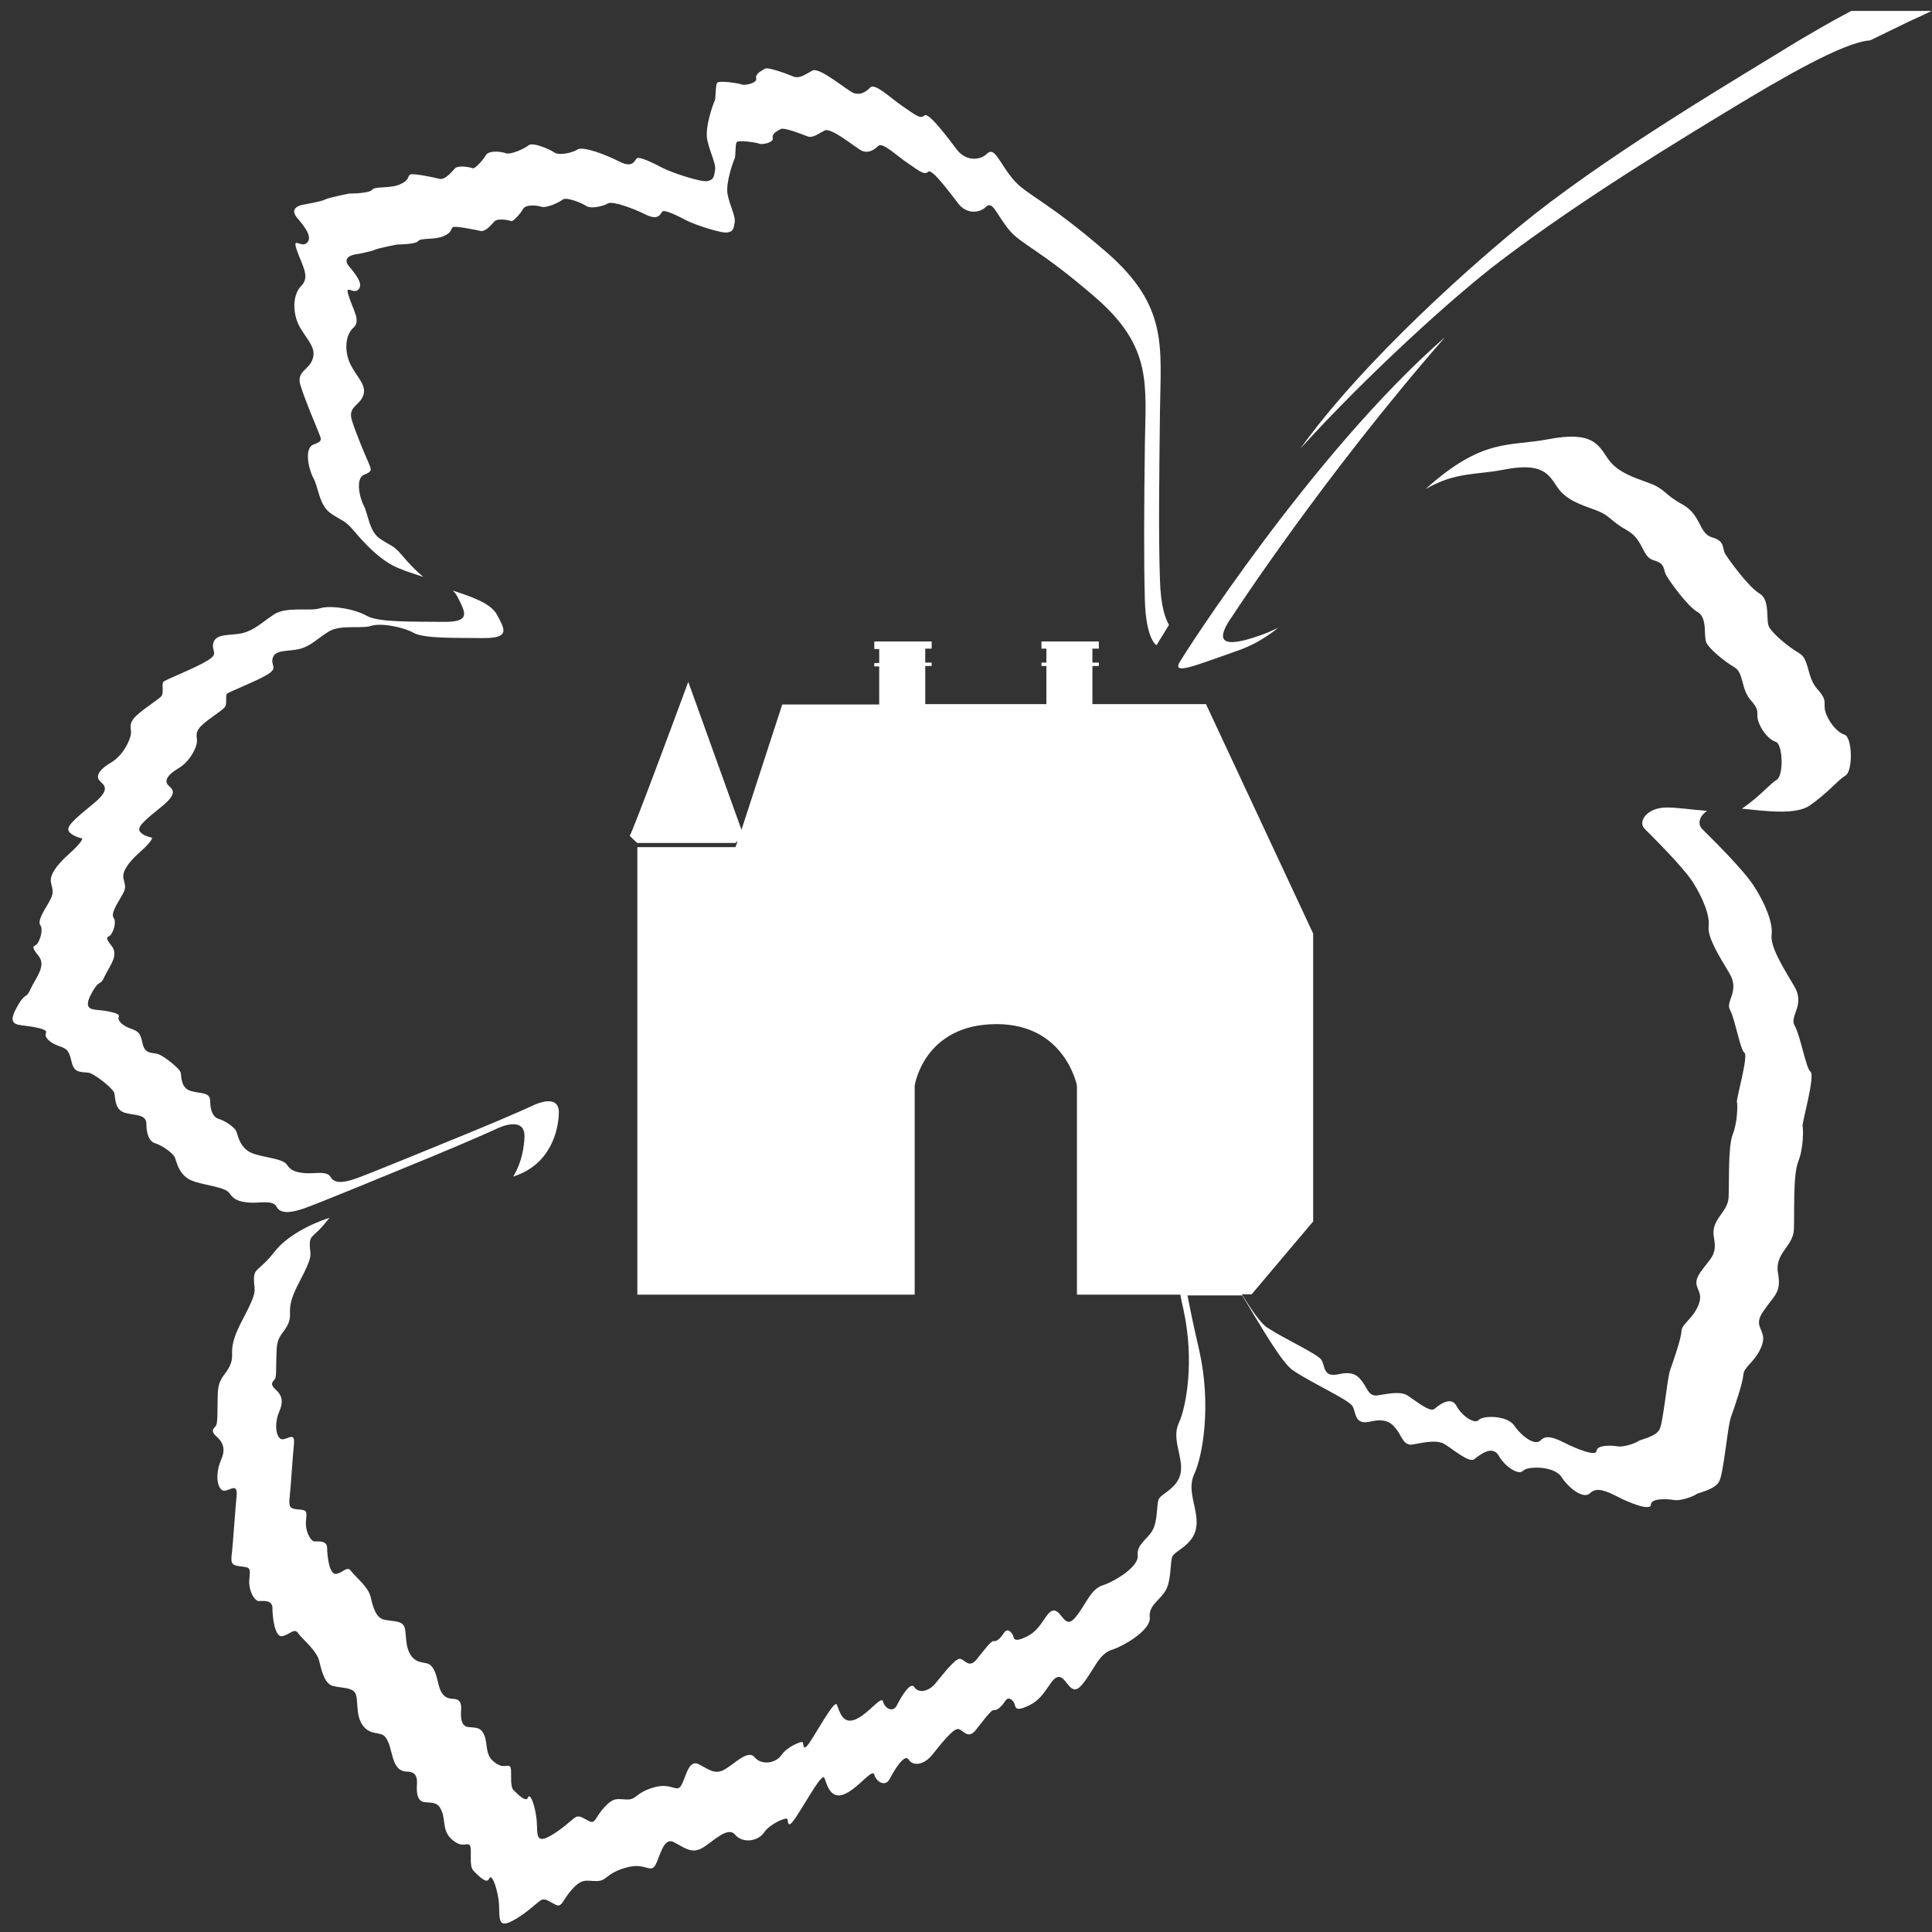 <?xml version="1.0" encoding="utf-8"?>
<!-- Generator: Adobe Illustrator 23.0.1, SVG Export Plug-In . SVG Version: 6.00 Build 0)  -->
<svg version="1.1" id="Calque_1" focusable="false" xmlns="http://www.w3.org/2000/svg" xmlns:xlink="http://www.w3.org/1999/xlink"
	 x="0px" y="0px" viewBox="0 0 512 512" style="enable-background:new 0 0 512 512;" xml:space="preserve">
<rect x="0" y="0" width="512" height="512" fill="#333333" stroke="none"/>
<style type="text/css">
	.st0{fill:#FFFFFF;}
</style>
<g>
	<path class="st0" d="M477.7,298.4c0.2,0.7,0.3,5.7-1.1,9.3c-1.5,3.6-1,13.7-1.2,18.2c-0.2,4.4-5.2,6.3-4.2,11.5
		c0.9,5.2-0.9,5.7-3.9,10.1c-3.1,4.4,1.2,4.8-0.4,9.1c-1.6,4.3-4.8,5.5-4.9,7.8c-0.2,2.3-2.4,8.7-3.3,11.2c-0.9,2.5-1.9,14.8-3.1,17
		c-1.1,2.2-5.7,3-6.1,3.4c-0.4,0.4-4.1,1.9-6,1.5c-1.8-0.3-6-0.5-6,1.3c-0.1,1.7-5.9-0.6-8.9-2.2c-3-1.5-5.5-2.6-7.2-0.9
		c-1.7,1.7-5.6-1.2-7.6-4.3c-2-3-9.1-2.9-10.2-1.6c-1.1,1.2-4.7-1-6.4-4c-1.7-3-5.1-0.2-6.5,0.9c-1.4,1.1-5.8-2.8-7.9-4
		c-2.1-1.3-6-0.3-8.4,0.1c-2.4,0.4-2.9-2.1-4.1-3.7c-1.2-1.6-2.5-3.4-7-2.4c-4.5,1.1-3.8-2.3-4.9-4.1c-1.1-1.7-10.6-6-15.7-9.4
		c-3-2-8.3-11.3-13.5-19.9h-14.5c0.7,3.7,1.7,8.5,3.1,14.5c3.3,14.7,0.9,28.1-1.3,32.8c-2.2,4.6,1.3,9.6,0.5,14.3
		c-0.8,4.7-5.9,6.1-6.4,7.8c-0.5,1.7-0.2,6.2-1.7,8.8c-1.5,2.6-4.6,4-4.2,7.1c0.4,3.2-6.4,7.4-10,8.6c-3.6,1.1-4.8,5.5-7.9,9.2
		c-3.1,3.8-4-2-6.2-2c-2.2,0-3.3,5.3-7.6,7.4c-4.3,2.2-3.8,0.4-4.2-0.4c-0.4-0.8-1.5-2.1-2.5-0.5c-1,1.6-2.2,2.4-2.9,2.3
		c-0.7-0.2-2.9,2.9-4.9,5.4c-2.1,2.5-3.3-0.3-4.6-0.4c-1.4-0.1-4.8,4.3-6.9,6.9c-2.2,2.7-5.1,3-6.2,1.2c-1.1-1.7-3.8,2.8-5,5.1
		c-1.2,2.3-3.6,0.8-4.1-1.1c-0.5-1.8-4.3,3.7-8,5.2c-3.7,1.5-4.6-2.8-5.2-4.3c-0.6-1.5-4.2,5.2-7.2,9.8c-2.9,4.6-2.3,1.4-2.7,1
		c-0.4-0.4-4.5,1.3-6.1,3.6c-1.6,2.4-5.7,3-7.7,0.6c-2-2.4-6.1,2.1-8.8,3.6c-2.8,1.5-4.5-0.1-7.4-1.6c-2.9-1.5-3.7,4.1-5,6.2
		c-1.3,2.1-2.7-1-7.9,0.6c-5.2,1.5-4.8,3.5-7.6,3.5c-2.8,0-3.8-0.8-6.5,2.2c-2.7,3-2.6,5-4.5,4c-1.9-1-2.3-1.4-3.3-1.3
		c-1,0.1-3.7,3.4-8.1,5.7c-4.4,2.3-3-1.9-3.6-5.8c-0.6-3.9-1.9-6.9-2.5-5.4c-0.6,1.5-2.8-0.8-4.1-2.1c-1.4-1.3-0.2-6.2-1.1-6.9
		c-0.9-0.6-1.8,0.9-4.5-1.3c-2.7-2.2-1.8-5.1-2.8-7.5c-0.9-2.5-2.2-2.3-4.5-2.5c-2.3-0.2-2.2-3.1-2.1-4.8c0.1-1.7-0.2-3.2-2.5-3.3
		c-2.4,0-3.3-1.7-3.9-3.7c-0.6-2.1-0.9-4.2-2.1-5.6c-1.3-1.4-3.9-0.2-5.9-3c-2-2.8-1-7-2-8.6c-1-1.5-3.6-1.2-5.8-1.8
		c-2.2-0.5-3-3.7-3.7-6.6c-0.7-2.9-4.6-5.9-5.6-7.4c-1-1.5-2.2,0.4-4.2,0.8c-2,0.4-2.6-5.1-2.6-7.4c0-2.3-2.4-1.9-3.6-1.9
		c-1.2,0-2.9-3-2.5-6c0.3-3,0.1-2.9-2.4-3.2c-2.5-0.3-2.6-0.9-2.2-3.9c0.3-3,0.8-10.5,1.2-14.8c0.4-4.3-2.7-0.2-4.1-1.7
		c-1.4-1.5-1.2-5.1-0.1-7.6c1.1-2.4,1.1-4.4-1-6.3c-2.1-1.8-0.6-2.3-0.2-3.1c0.4-0.8,0.3-3.6,0.4-8.3c0.2-4.7,2.2-4.8,3.4-7.9
		c1.2-3.1-1.1-3.7,3.2-11.8c4.3-8.1,3-7.4,3-10.6c0-3.2,1.2-2,5.4-7.3c3.1-4.1,9.4-7.4,14.7-9.1l-0.4,0.4c-3.8,5-4.9,3.9-4.9,6.8
		c0,2.9,1.2,2.3-2.7,9.7c-4,7.5-1.8,8-2.9,10.9c-1.1,2.9-3,3-3.2,7.3c-0.2,4.3,0,6.9-0.4,7.6c-0.4,0.7-1.7,1.2,0.2,2.9
		c1.9,1.7,1.9,3.5,0.9,5.8c-1,2.2-1.2,5.6,0.1,7c1.3,1.4,4.2-2.4,3.8,1.6c-0.4,4-0.8,10.9-1.1,13.7c-0.3,2.8-0.2,3.4,2.1,3.6
		c2.3,0.2,2.5,0.2,2.2,2.9c-0.3,2.8,1.2,5.6,2.3,5.6c1.1,0,3.3-0.3,3.3,1.8c0,2.1,0.6,7.1,2.4,6.8c1.8-0.3,2.9-2.2,3.9-0.8
		c1,1.4,4.5,4.1,5.2,6.8c0.6,2.7,1.4,5.6,3.5,6.1c2,0.5,4.4,0.2,5.3,1.6c0.9,1.4,0.1,5.3,1.9,7.9c1.8,2.6,4.2,1.4,5.4,2.8
		c1.2,1.3,1.5,3.3,2,5.2c0.5,1.9,1.4,3.4,3.6,3.5c2.2,0,2.4,1.4,2.3,3c-0.1,1.6-0.2,4.3,2,4.5c2.1,0.2,3.3,0,4.2,2.3
		c0.9,2.3,0.1,5,2.5,6.9c2.5,2,3.4,0.6,4.2,1.2c0.8,0.6-0.2,5.2,1,6.3c1.2,1.2,3.3,3.3,3.8,2c0.5-1.4,1.7,1.4,2.2,5
		c0.6,3.6-0.7,7.5,3.4,5.3c4-2.1,6.5-5.2,7.5-5.3c0.9-0.1,1.3,0.3,3.1,1.2c1.7,0.9,1.6-1,4.1-3.7c2.5-2.7,3.4-2.1,6-2
		c2.6,0,2.2-1.8,7-3.2c4.8-1.4,6.1,1.5,7.3-0.5c1.2-1.9,1.9-7,4.6-5.7c2.6,1.3,4.3,2.9,6.8,1.5c2.6-1.4,6.3-5.5,8.1-3.3
		c1.8,2.2,5.6,1.6,7.1-0.6c1.5-2.2,5.2-3.7,5.6-3.4c0.4,0.4-0.2,3.4,2.5-0.9c2.7-4.3,6.1-10.4,6.6-9c0.6,1.4,1.4,5.3,4.8,3.9
		c3.4-1.3,7-6.5,7.4-4.8c0.4,1.7,2.6,3.2,3.7,1c1.1-2.2,3.6-6.4,4.6-4.8c1,1.6,3.7,1.4,5.7-1.1c2-2.4,5.1-6.5,6.4-6.4
		c1.2,0.1,2.3,2.6,4.3,0.3c1.9-2.3,3.9-5.1,4.6-5c0.7,0.2,1.8-0.6,2.7-2.1c1-1.5,2-0.3,2.4,0.5c0.4,0.7-0.1,2.3,3.9,0.3
		c4-2,4.9-6.8,7-6.8c2.1,0,2.9,5.3,5.7,1.8c2.9-3.5,4-7.5,7.3-8.5c3.3-1.1,9.6-5,9.2-7.9c-0.3-2.9,2.5-4.2,3.9-6.6
		c1.4-2.4,1.1-6.5,1.6-8.1c0.4-1.6,5.1-2.9,5.9-7.2c0.7-4.3-2.5-8.9-0.5-13.2c2-4.3,4.2-16.6,1.2-30.2c-0.3-1.3-0.6-2.6-0.8-3.8
		h-27.4v-55.4c0,0-3.1-16.3-21.3-16.3c-19.3,0-21.7,16.3-21.7,16.3v55.4h-46.7H191h-2h-1.9h-18.2V224.5h26l0.6-1.6l-0.6,0.5h-26
		c0,0-2.4-2.1-2-2c0.4,0.2,15.5-40.7,15.5-40.7l14.1,39.2l10.8-33.2H233v-10.1h-1.3v-0.9h1.3v-3.7h-1.3V170h1.3h12.2h1.7v1.9h-1.7
		v3.7h1.7v0.9h-1.7v10.1h32.1v-10.1h-1.3v-0.9h1.3v-3.7h-1.3V170h1.3h12.2h1.7v1.9h-1.7v3.7h1.7v0.9h-1.7v10.1h30.1l28.4,60.8v76.3
		l-16.3,19.3h-2.6c2.6,4.2,5,7.7,6.7,8.8c4.7,3.1,13.4,7,14.4,8.6c1,1.6,0.4,4.7,4.5,3.8c4.2-1,5.4,0.7,6.5,2.2
		c1.1,1.5,1.6,3.7,3.8,3.4c2.2-0.3,5.8-1.2,7.8-0.1c2,1.2,6.1,4.7,7.3,3.7c1.2-1,4.4-3.6,5.9-0.8c1.5,2.8,4.9,4.9,5.9,3.7
		c1-1.2,7.5-1.3,9.4,1.5c1.9,2.8,5.5,5.5,7,3.9c1.5-1.6,3.8-0.6,6.6,0.8c2.8,1.4,8.1,3.6,8.2,2c0.1-1.6,3.9-1.5,5.6-1.2
		c1.7,0.3,5.1-1,5.5-1.4c0.4-0.4,4.6-1.1,5.6-3.1c1-2,2-13.4,2.8-15.7c0.8-2.3,2.9-8.2,3-10.3c0.1-2.1,3.1-3.2,4.6-7.2
		c1.5-4-2.4-4.3,0.4-8.4c2.8-4,4.5-4.5,3.6-9.3c-0.9-4.8,3.7-6.5,3.9-10.6c0.2-4.1-0.2-13.4,1.1-16.7c1.3-3.3,1.3-7.9,1.1-8.6
		c-0.2-0.7,3.1-12.3,2-13c-1.1-0.7-2.5-8.9-3.8-11.3c-1.4-2.3,2.7-5-0.2-9.8c-2.9-4.8-5.8-9.5-5.5-12.4c0.4-2.9-1.6-7.7-4.3-11.9
		c-2.7-4.1-10.7-12-12.6-13.9c-2-1.9,0.5-5.8,6-5.7c2.7,0,6.7,0.6,10.5,0.9c-2.1,1.4-2.6,3.5-1.3,4.8c2.1,2.1,10.8,10.6,13.7,15.1
		c2.9,4.5,5.1,9.7,4.7,12.9c-0.4,3.1,2.8,8.3,5.9,13.5c3.2,5.2-1.3,8,0.2,10.6c1.5,2.5,3,11.4,4.2,12.2
		C481.1,285.1,477.5,297.7,477.7,298.4z"/>
	<path class="st0" d="M78.7,66.4c-1.4-4,1.1-0.6,2.6-2c1.5-1.4-0.1-3.8-2.5-6.6c-2.4-2.8,1-3.5,1.8-3.6c0.9-0.2,4.6-0.8,5.5-1.3
		c0.8-0.5,6.4-1.6,6.4-1.6s5.4,0,6.1-1c0.7-1,4.8-0.3,7.3-1.4c2.6-1.1,2.1-2.1,2.7-2.6c0.6-0.5,6.4,0.7,7.9,1.1c1.4,0.3,3-1.6,4-2.7
		c0.9-1.1,4.4-0.3,4.8-0.1c0.5,0.2,2.6-2,3.4-3.4c0.7-1.4,4-1.1,5.3-0.6c1.3,0.5,5-1.2,6.1-2.1c1-0.9,5.5,1,6.8,1.9
		c1.3,0.9,4.8,0.1,6.2-0.8c1.4-0.9,7.5,1.4,11,3.2c3.5,1.8,4-0.1,4.6-0.8c0.6-0.7,4.4,1.2,6.9,2.5c2.5,1.3,10.1,3.8,11.8,3.5
		c1.7-0.3,1.8-1.1,2.1-2.9c0.3-1.8-1.4-4.7-2.1-8.2c-0.6-3.5,1.7-9.6,2-10.2c0.3-0.6,0.2-3.9,0.6-4.7c0.4-0.8,6,0.1,6.6,0.4
		c0.6,0.3,4.1-0.3,3.8-1.6c-0.3-1.3,1.4-2,2.3-2.6c0.9-0.5,5.9,1.4,7.6,2.1c1.7,0.6,3.1-0.6,5-1.6c1.9-1,9.1,5.2,10.8,5.9
		c1.7,0.7,3.3-0.1,4.5-1.4c1.3-1.3,5.4,2.8,8.8,5.1c3.4,2.3,4.5,3.3,5.6,2.3c1.1-1,6.4,6.2,8.7,9.2c2.3,2.9,6,2.8,7.9,0.9
		c2-1.9,3.1,2.2,6.7,6.6c3.6,4.4,8.6,5.4,25,19.6c16.4,14.3,14.3,25,14.1,42.3c-0.2,17.3-0.4,33,0,44.5c0.2,7.1,1.5,10.4,2.4,11.9
		c-2.2,3.5-3.3,5.4-3.3,5.4s-2.8-1.4-3.1-12c-0.3-10.6-0.2-25,0-41c0.2-16,2.1-25.9-12.9-39c-15.1-13.1-19.8-14.1-23.1-18.1
		c-3.3-4-4.3-7.8-6.1-6.1c-1.8,1.8-5.2,1.9-7.3-0.8c-2.1-2.7-7-9.4-8-8.5c-1,0.9-2,0.1-5.2-2.1c-3.2-2.1-6.9-5.9-8.1-4.7
		c-1.2,1.2-2.7,1.9-4.2,1.3c-1.5-0.6-8.2-6.4-10-5.4c-1.8,0.9-3.1,2.1-4.6,1.5c-1.5-0.6-6.2-2.4-7-1.9c-0.8,0.5-2.4,1.1-2.1,2.4
		c0.3,1.2-2.9,1.8-3.5,1.5c-0.6-0.3-5.7-1.1-6.1-0.4c-0.4,0.7-0.2,3.7-0.5,4.3c-0.3,0.6-2.4,6.2-1.9,9.4c0.6,3.2,2.2,5.9,1.9,7.5
		c-0.3,1.7-0.3,2.4-1.9,2.7c-1.6,0.3-8.6-2-10.9-3.2c-2.3-1.2-5.9-3-6.4-2.3c-0.5,0.6-1,2.4-4.3,0.8c-3.2-1.6-8.8-3.7-10.1-3
		c-1.3,0.8-4.5,1.5-5.7,0.7c-1.2-0.8-5.3-2.5-6.3-1.7c-1,0.8-4.3,2.3-5.6,1.9c-1.2-0.4-4.2-0.7-4.9,0.6c-0.7,1.3-2.7,3.4-3.1,3.2
		c-0.4-0.2-3.6-0.9-4.5,0.1c-0.9,1-2.4,2.8-3.7,2.5c-1.3-0.3-6.7-1.4-7.3-1c-0.6,0.4-0.1,1.4-2.5,2.4c-2.3,1-6.1,0.4-6.7,1.3
		c-0.7,0.9-5.6,0.9-5.6,0.9s-5.1,1-5.9,1.4c-0.8,0.4-4.2,1.1-5,1.2c-0.8,0.1-3.9,0.8-1.7,3.3c2.2,2.6,3.7,4.8,2.3,6.1
		c-1.4,1.3-3.7-1.9-2.4,1.9c1.2,3.7,3.2,6.4,1.1,8.2c-2.1,1.9-2.4,6.1-0.8,9.5c1.6,3.4,4.4,5.5,3.5,8.3c-0.9,2.8-4.1,3-3.1,6.5
		c1,3.4,3.7,9.7,4.5,11.5c0.7,1.8,1.1,2.2-1.2,3.1c-2.3,0.9-1.3,5.9-0.1,8.2c1.2,2.3,1.4,6.7,4.2,8.7c2.9,2,3.5,1.6,5.9,4.4
		c1.4,1.7,3.4,3.9,5.7,5.8c-2.3-0.8-4.7-1.5-6.5-2.3c-4.8-1.9-9.2-6.7-11.8-9.8c-2.6-3.1-3.3-2.7-6.3-4.8c-3.1-2.2-3.2-7-4.6-9.4
		c-1.3-2.5-2.4-7.9,0.1-8.8c2.5-0.9,2.1-1.3,1.3-3.3c-0.8-2-3.7-8.8-4.8-12.5c-1.1-3.7,2.4-3.9,3.3-7c1-3.1-2-5.4-3.8-9
		c-1.7-3.7-1.4-8.2,0.8-10.3C82.2,73.3,80.1,70.4,78.7,66.4z"/>
	<path class="st0" d="M19,281.5c-0.7-2.9-1-3.5-3.4-4.3c-2.4-0.8-4-2.4-3.4-3.5c0.6-1.1-4.1-1.7-6.6-2c-2.5-0.3-3.1-1.4-0.9-5.2
		c2.2-3.8,2.1-1.5,3.4-4.4c1.3-2.9,4.3-6.1,2.1-8.8c-2.2-2.7-1.2-2.4-0.5-3c0.7-0.6,1.9-3.8,1-5.1c-1-1.3,1.7-4.9,2.7-6.9
		c1-2,0.4-2.8,0.1-4.5c-0.3-1.8,1.1-4.2,4.8-7.5c3.7-3.3,3.5-4.1,3.5-4.1s-2.5-0.5-3.5-1.8c-0.9-1.3,1.2-3.1,6.3-7.3
		c5.1-4.1,2.8-5.1,1.8-6.2c-1-1.1-0.4-2.8,3-4.8c3.4-2,5.1-6.1,5.3-7.6c0.2-1.5-0.9-2.6,1.4-4.8c2.3-2.2,6.3-4.5,6.8-5.4
		c0.5-1-0.1-3,0.4-3.6c0.5-0.6,8.2-3.5,11.6-5.6c3.4-2,0.9-2.5,1.7-4.9c0.8-2.4,4.5-1.7,7.6-2.4c3.2-0.8,4.9-2.6,8.3-4.9
		c3.4-2.3,9.4-0.8,12.3-1.7c2.9-0.9,9.3,0.2,12.4,2c3.1,1.8,12.6,1.5,20.2,1.6c7.5,0.1,6-2.4,3.8-6.7c-0.3-0.6-0.7-1.1-1.2-1.6
		c4.4,1.5,10,3.2,11.7,6.4c2.1,3.9,3.5,6.2-3.5,6.2c-7-0.1-15.8,0.2-18.6-1.4c-2.9-1.6-8.8-2.7-11.4-1.8c-2.6,0.8-8.2-0.5-11.3,1.6
		c-3.1,2-4.7,3.8-7.6,4.5c-2.9,0.7-6.3,0.1-7,2.3c-0.7,2.2,1.6,2.6-1.5,4.5c-3.2,1.9-10.3,4.6-10.7,5.1c-0.4,0.5,0.1,2.4-0.4,3.3
		c-0.4,0.9-4.1,3-6.2,5c-2.1,2-1.2,3-1.3,4.4c-0.1,1.4-1.7,5.1-4.9,7c-3.1,1.8-3.7,3.4-2.8,4.4c0.9,1,3.1,1.9-1.6,5.7
		c-4.7,3.8-6.7,5.5-5.8,6.7c0.9,1.2,3.2,1.6,3.2,1.6s0.2,0.8-3.2,3.8c-3.4,3-4.7,5.3-4.4,6.9c0.3,1.6,0.9,2.3-0.1,4.1
		c-1,1.9-3.4,5.2-2.5,6.4c0.9,1.2-0.2,4.1-0.9,4.7c-0.7,0.6-1.6,0.3,0.4,2.8c2,2.5-0.7,5.5-1.9,8.1c-1.2,2.7-1.2,0.5-3.2,4
		c-2,3.5-1.4,4.6,0.9,4.8c2.3,0.2,6.6,0.8,6.1,1.8c-0.5,1,1,2.5,3.2,3.2c2.2,0.8,2.5,1.3,3.1,4c0.6,2.7,2.3,2.3,4,2.7
		c1.6,0.5,5.9,3.9,6.1,5c0.2,1,0,4,2.6,4.8c2.6,0.8,5.2,0.2,5.2,2.7c0,2.5,0.8,4.3,2.2,4.7c1.5,0.4,4.4,2.2,4.8,3.5
		c0.4,1.3,1.1,4.4,4.1,5.6c3.1,1.2,8.1,1.4,9.2,3c1,1.6,2.4,2.1,4.9,2.3c2.5,0.2,5.7-0.7,6.7,1c1,1.8,3.4,1.6,6.8,0.4
		c3.4-1.2,20.2-8.1,30.7-12.4c10.5-4.3,16.5-7.1,16.5-7.1s6.6-3.2,6.5,2.1c-0.1,4.7-2.2,13.8-12.1,16.9c2.3-3.7,2.9-7.9,3-10.6
		c0.1-5.7-7.1-2.2-7.1-2.2s-6.5,3-17.9,7.7c-11.4,4.7-29.6,12.2-33.3,13.5c-3.7,1.3-6.4,1.5-7.4-0.4c-1-1.9-4.5-0.9-7.2-1.1
		c-2.7-0.2-4.2-0.8-5.3-2.5c-1.1-1.7-6.6-2-9.9-3.3c-3.3-1.3-4-4.6-4.5-6c-0.5-1.4-3.6-3.4-5.2-3.9c-1.6-0.4-2.4-2.4-2.4-5.1
		c0-2.7-2.9-2.2-5.7-3c-2.8-0.8-2.5-4.1-2.8-5.2c-0.2-1.1-4.9-4.9-6.7-5.4C21.5,284,19.7,284.5,19,281.5z"/>
	<path class="st0" d="M383,89.3c-32.2,36.8-56.3,73.8-56.3,73.8c-3.6,5.1-5.2,9.7,7.2,5.3c1.7-0.6,3.3-1.3,4.8-2
		c-3.4,2.7-6.8,4.7-10.9,6.1c-11.5,4-18,6.9-14.7,2.2C313,174.7,347.6,120.2,383,89.3z"/>
	<g>
		<path class="st0" d="M406.5,56.9c-15.5,12.3-45.2,38.7-61.9,62c17.2-19,40.4-40.2,53.1-49.8c21.7-16.5,48.6-32.7,61.3-40.4
			c12.7-7.7,29.6-17.6,36.6-18c4.1-2,7.6-3.7,10.3-5c2.2-1,4.2-1.9,6-2.8h-21.3c-5,2.6-9.9,5.5-14.5,8.2
			C462.4,19.6,429.5,38.8,406.5,56.9z"/>
		<path class="st0" d="M481.6,182.6c-2.9-3.3-2-7.9-4.8-9.5c-2.8-1.6-7.1-5.2-8-7c-0.9-1.8,0.4-7.1-2.5-8.8
			c-2.9-1.7-8.1-8.9-9.1-10.5c-0.9-1.7,0-3.4-3.5-4.4c-3.5-1-2.8-5.9-7.8-8.7c-5-2.7-4.5-4.1-8.9-5.7c-4.4-1.6-8.5-2.9-11-6.6
			c-2.5-3.7-4.1-7.2-15.7-5c-10.3,2-17.3-0.5-32.5,13.2c8-4.6,13.4-3.7,20.5-5.1c10.6-2.1,12.1,1.2,14.4,4.6
			c2.3,3.4,6.1,4.6,10.2,6.1c4,1.5,3.6,2.7,8.2,5.3c4.6,2.5,3.9,7.1,7.2,8c3.2,0.9,2.4,2.5,3.3,4c0.9,1.6,5.6,8.2,8.3,9.7
			c2.7,1.6,1.5,6.4,2.3,8.1c0.8,1.7,4.8,5,7.4,6.5c2.6,1.5,1.7,5.8,4.4,8.8c2.7,3,1.2,3.4,2,5.6c0.7,2.2,2.7,4.8,4.6,5.4
			c1.9,0.6,2.1,8.9,0.3,10c-1.8,1.1-4.3,4.2-8.7,7.3l-0.6,0.4c6.1,0.6,14.3,1.8,18.1-0.9c4.7-3.3,7.4-6.7,9.4-7.9
			c2-1.2,1.8-10.2-0.3-10.8c-2.1-0.7-4.2-3.5-5-5.9C483,186.2,484.6,185.9,481.6,182.6z"/>
	</g>
</g>
</svg>
